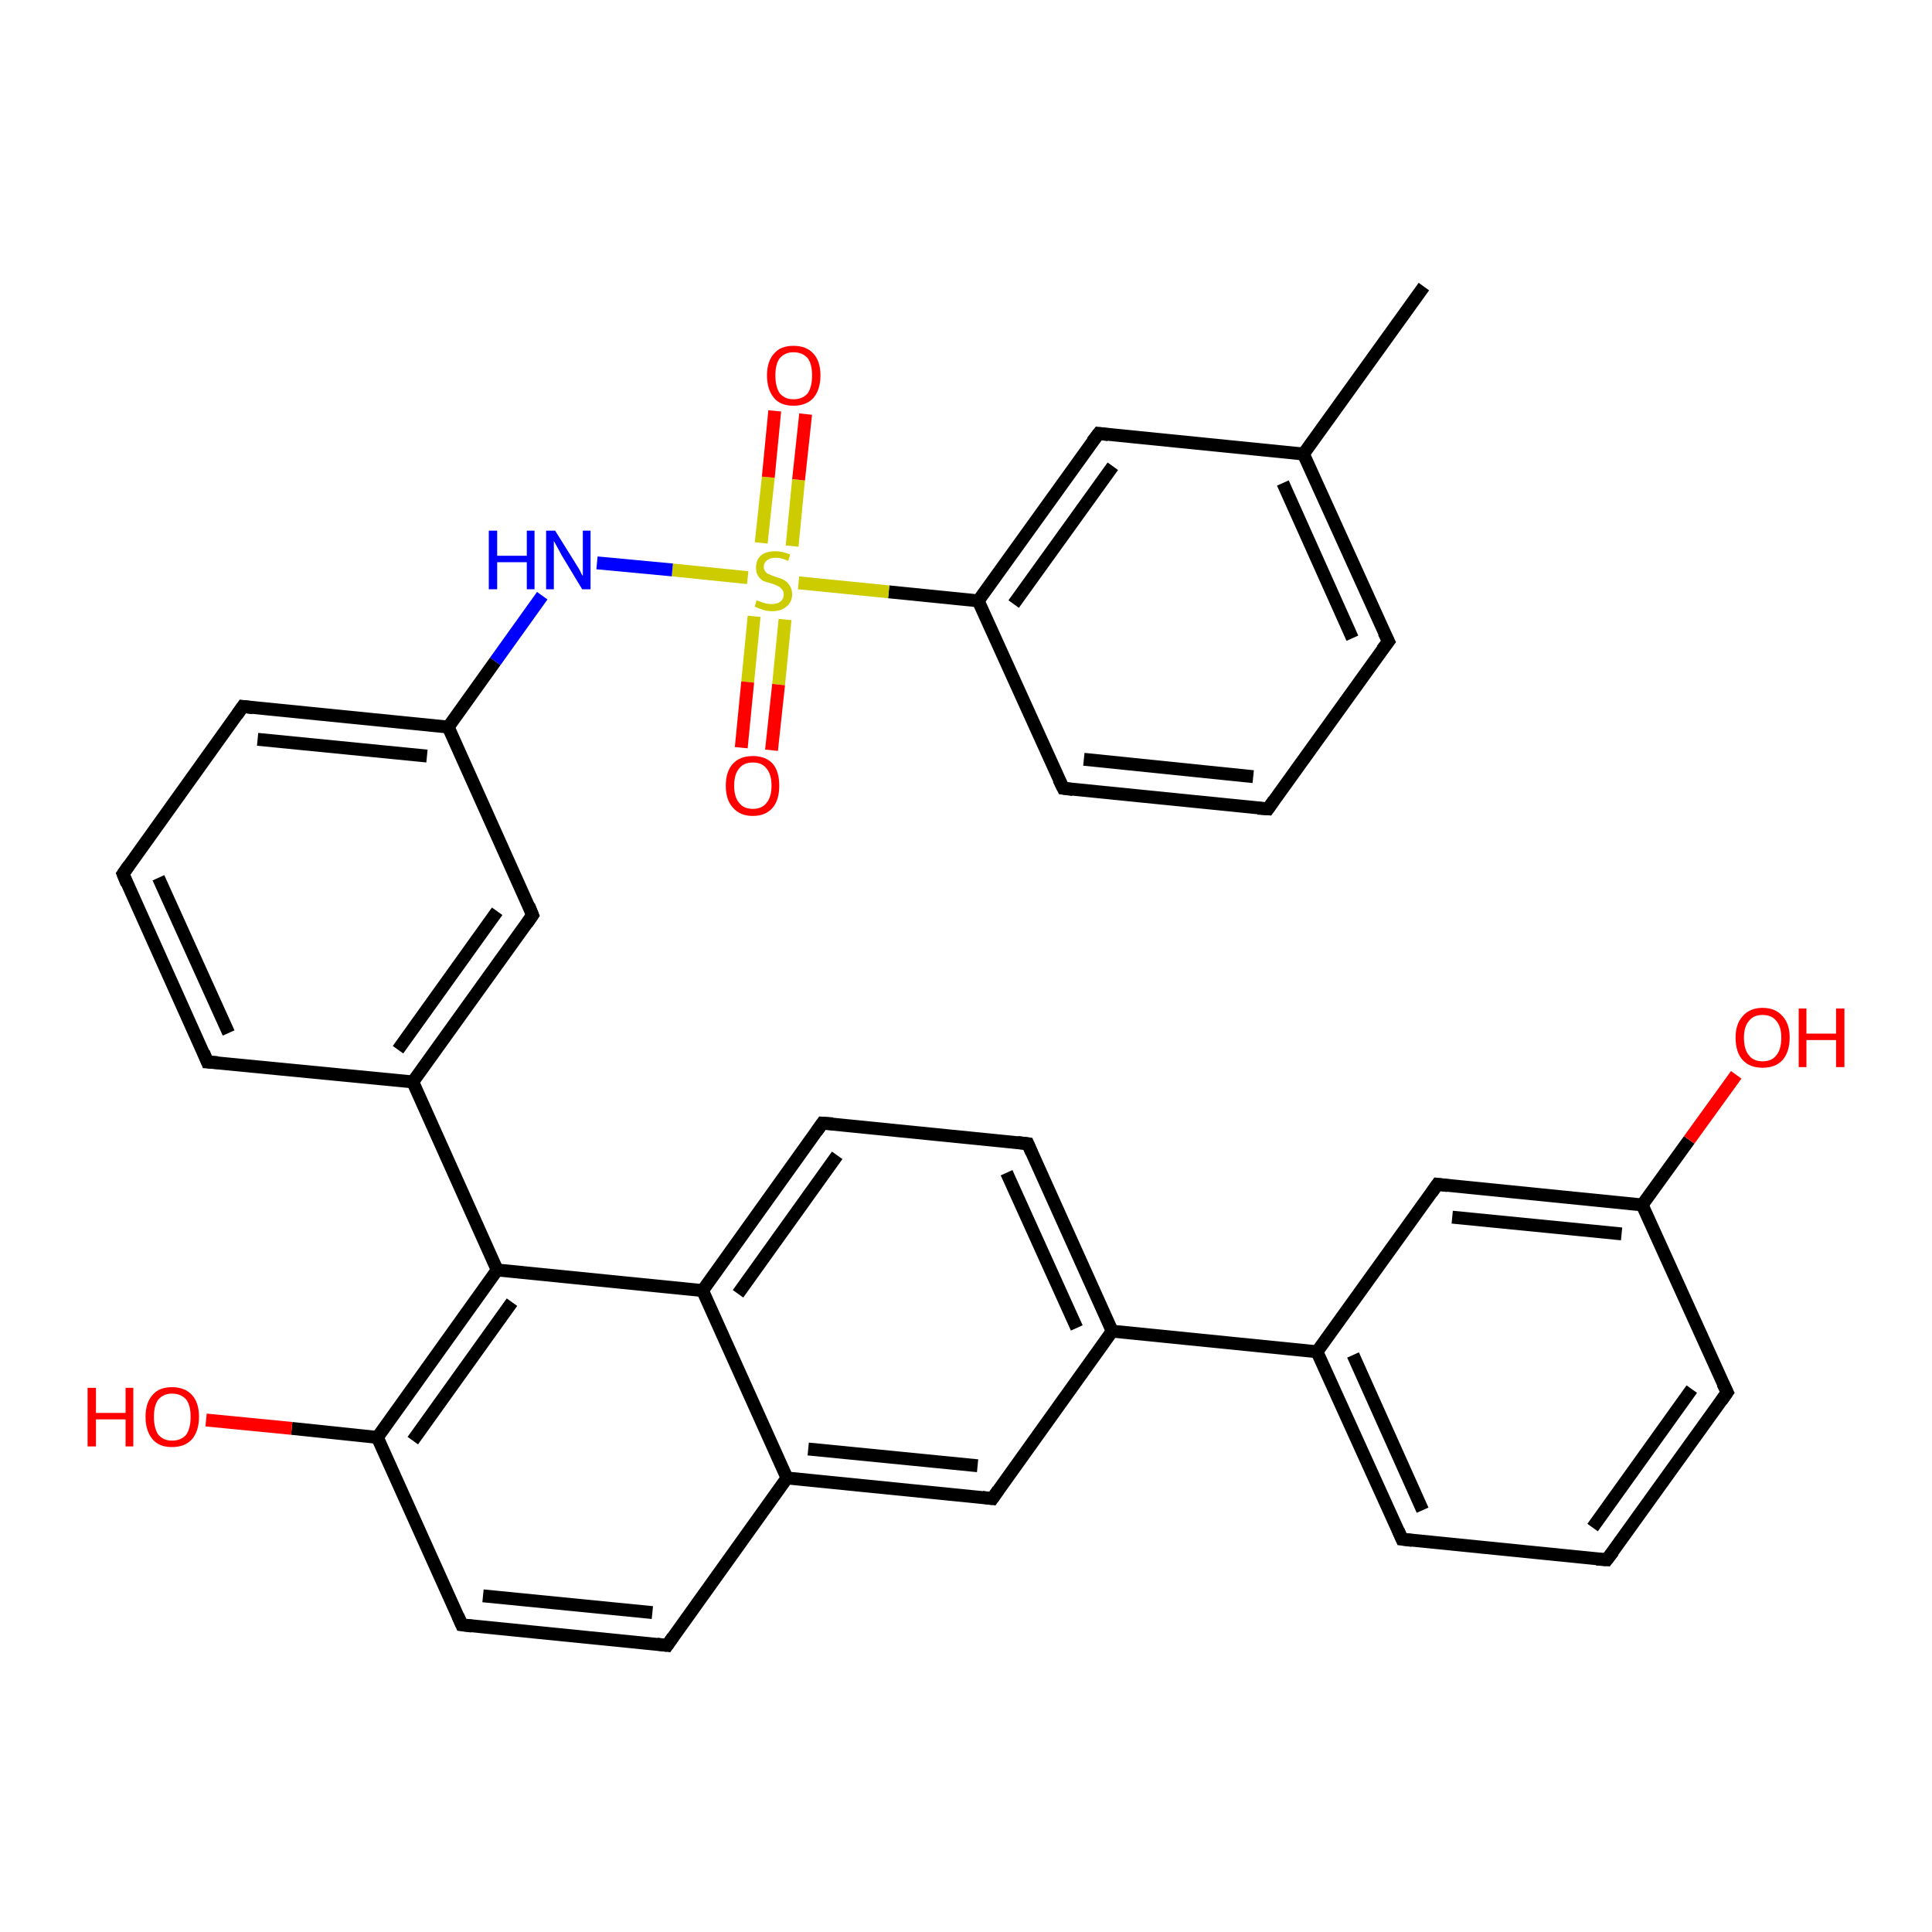 <?xml version='1.0' encoding='iso-8859-1'?>
<svg version='1.1' baseProfile='full'
              xmlns='http://www.w3.org/2000/svg'
                      xmlns:rdkit='http://www.rdkit.org/xml'
                      xmlns:xlink='http://www.w3.org/1999/xlink'
                  xml:space='preserve'
width='300px' height='300px' viewBox='0 0 300 300'>
<!-- END OF HEADER -->
<rect style='opacity:1.0;fill:#FFFFFF;stroke:none' width='300.0' height='300.0' x='0.0' y='0.0'> </rect>
<path class='bond-0 atom-0 atom-1' d='M 221.1,44.5 L 202.4,70.5' style='fill:none;fill-rule:evenodd;stroke:#000000;stroke-width:2.0px;stroke-linecap:butt;stroke-linejoin:miter;stroke-opacity:1' />
<path class='bond-1 atom-1 atom-2' d='M 202.4,70.5 L 215.6,99.6' style='fill:none;fill-rule:evenodd;stroke:#000000;stroke-width:2.0px;stroke-linecap:butt;stroke-linejoin:miter;stroke-opacity:1' />
<path class='bond-1 atom-1 atom-2' d='M 199.2,75.0 L 210.0,99.1' style='fill:none;fill-rule:evenodd;stroke:#000000;stroke-width:2.0px;stroke-linecap:butt;stroke-linejoin:miter;stroke-opacity:1' />
<path class='bond-2 atom-2 atom-3' d='M 215.6,99.6 L 196.9,125.6' style='fill:none;fill-rule:evenodd;stroke:#000000;stroke-width:2.0px;stroke-linecap:butt;stroke-linejoin:miter;stroke-opacity:1' />
<path class='bond-3 atom-3 atom-4' d='M 196.9,125.6 L 165.1,122.4' style='fill:none;fill-rule:evenodd;stroke:#000000;stroke-width:2.0px;stroke-linecap:butt;stroke-linejoin:miter;stroke-opacity:1' />
<path class='bond-3 atom-3 atom-4' d='M 194.6,120.6 L 168.3,117.9' style='fill:none;fill-rule:evenodd;stroke:#000000;stroke-width:2.0px;stroke-linecap:butt;stroke-linejoin:miter;stroke-opacity:1' />
<path class='bond-4 atom-4 atom-5' d='M 165.1,122.4 L 151.9,93.3' style='fill:none;fill-rule:evenodd;stroke:#000000;stroke-width:2.0px;stroke-linecap:butt;stroke-linejoin:miter;stroke-opacity:1' />
<path class='bond-5 atom-5 atom-6' d='M 151.9,93.3 L 170.6,67.3' style='fill:none;fill-rule:evenodd;stroke:#000000;stroke-width:2.0px;stroke-linecap:butt;stroke-linejoin:miter;stroke-opacity:1' />
<path class='bond-5 atom-5 atom-6' d='M 157.4,93.8 L 172.8,72.4' style='fill:none;fill-rule:evenodd;stroke:#000000;stroke-width:2.0px;stroke-linecap:butt;stroke-linejoin:miter;stroke-opacity:1' />
<path class='bond-6 atom-5 atom-7' d='M 151.9,93.3 L 138.0,91.9' style='fill:none;fill-rule:evenodd;stroke:#000000;stroke-width:2.0px;stroke-linecap:butt;stroke-linejoin:miter;stroke-opacity:1' />
<path class='bond-6 atom-5 atom-7' d='M 138.0,91.9 L 124.0,90.5' style='fill:none;fill-rule:evenodd;stroke:#CCCC00;stroke-width:2.0px;stroke-linecap:butt;stroke-linejoin:miter;stroke-opacity:1' />
<path class='bond-7 atom-7 atom-8' d='M 117.1,95.7 L 116.1,105.9' style='fill:none;fill-rule:evenodd;stroke:#CCCC00;stroke-width:2.0px;stroke-linecap:butt;stroke-linejoin:miter;stroke-opacity:1' />
<path class='bond-7 atom-7 atom-8' d='M 116.1,105.9 L 115.1,116.1' style='fill:none;fill-rule:evenodd;stroke:#FF0000;stroke-width:2.0px;stroke-linecap:butt;stroke-linejoin:miter;stroke-opacity:1' />
<path class='bond-7 atom-7 atom-8' d='M 121.9,96.2 L 120.9,106.3' style='fill:none;fill-rule:evenodd;stroke:#CCCC00;stroke-width:2.0px;stroke-linecap:butt;stroke-linejoin:miter;stroke-opacity:1' />
<path class='bond-7 atom-7 atom-8' d='M 120.9,106.3 L 119.8,116.5' style='fill:none;fill-rule:evenodd;stroke:#FF0000;stroke-width:2.0px;stroke-linecap:butt;stroke-linejoin:miter;stroke-opacity:1' />
<path class='bond-8 atom-7 atom-9' d='M 123.0,84.8 L 124.0,74.5' style='fill:none;fill-rule:evenodd;stroke:#CCCC00;stroke-width:2.0px;stroke-linecap:butt;stroke-linejoin:miter;stroke-opacity:1' />
<path class='bond-8 atom-7 atom-9' d='M 124.0,74.5 L 125.1,64.3' style='fill:none;fill-rule:evenodd;stroke:#FF0000;stroke-width:2.0px;stroke-linecap:butt;stroke-linejoin:miter;stroke-opacity:1' />
<path class='bond-8 atom-7 atom-9' d='M 118.2,84.3 L 119.3,74.1' style='fill:none;fill-rule:evenodd;stroke:#CCCC00;stroke-width:2.0px;stroke-linecap:butt;stroke-linejoin:miter;stroke-opacity:1' />
<path class='bond-8 atom-7 atom-9' d='M 119.3,74.1 L 120.3,63.8' style='fill:none;fill-rule:evenodd;stroke:#FF0000;stroke-width:2.0px;stroke-linecap:butt;stroke-linejoin:miter;stroke-opacity:1' />
<path class='bond-9 atom-7 atom-10' d='M 116.1,89.7 L 104.4,88.5' style='fill:none;fill-rule:evenodd;stroke:#CCCC00;stroke-width:2.0px;stroke-linecap:butt;stroke-linejoin:miter;stroke-opacity:1' />
<path class='bond-9 atom-7 atom-10' d='M 104.4,88.5 L 92.7,87.4' style='fill:none;fill-rule:evenodd;stroke:#0000FF;stroke-width:2.0px;stroke-linecap:butt;stroke-linejoin:miter;stroke-opacity:1' />
<path class='bond-10 atom-10 atom-11' d='M 84.2,92.5 L 76.9,102.7' style='fill:none;fill-rule:evenodd;stroke:#0000FF;stroke-width:2.0px;stroke-linecap:butt;stroke-linejoin:miter;stroke-opacity:1' />
<path class='bond-10 atom-10 atom-11' d='M 76.9,102.7 L 69.6,112.9' style='fill:none;fill-rule:evenodd;stroke:#000000;stroke-width:2.0px;stroke-linecap:butt;stroke-linejoin:miter;stroke-opacity:1' />
<path class='bond-11 atom-11 atom-12' d='M 69.6,112.9 L 37.7,109.7' style='fill:none;fill-rule:evenodd;stroke:#000000;stroke-width:2.0px;stroke-linecap:butt;stroke-linejoin:miter;stroke-opacity:1' />
<path class='bond-11 atom-11 atom-12' d='M 66.3,117.4 L 40.0,114.8' style='fill:none;fill-rule:evenodd;stroke:#000000;stroke-width:2.0px;stroke-linecap:butt;stroke-linejoin:miter;stroke-opacity:1' />
<path class='bond-12 atom-12 atom-13' d='M 37.7,109.7 L 19.1,135.7' style='fill:none;fill-rule:evenodd;stroke:#000000;stroke-width:2.0px;stroke-linecap:butt;stroke-linejoin:miter;stroke-opacity:1' />
<path class='bond-13 atom-13 atom-14' d='M 19.1,135.7 L 32.2,164.9' style='fill:none;fill-rule:evenodd;stroke:#000000;stroke-width:2.0px;stroke-linecap:butt;stroke-linejoin:miter;stroke-opacity:1' />
<path class='bond-13 atom-13 atom-14' d='M 24.6,136.3 L 35.5,160.4' style='fill:none;fill-rule:evenodd;stroke:#000000;stroke-width:2.0px;stroke-linecap:butt;stroke-linejoin:miter;stroke-opacity:1' />
<path class='bond-14 atom-14 atom-15' d='M 32.2,164.9 L 64.1,168.0' style='fill:none;fill-rule:evenodd;stroke:#000000;stroke-width:2.0px;stroke-linecap:butt;stroke-linejoin:miter;stroke-opacity:1' />
<path class='bond-15 atom-15 atom-16' d='M 64.1,168.0 L 82.7,142.1' style='fill:none;fill-rule:evenodd;stroke:#000000;stroke-width:2.0px;stroke-linecap:butt;stroke-linejoin:miter;stroke-opacity:1' />
<path class='bond-15 atom-15 atom-16' d='M 61.8,163.0 L 77.2,141.5' style='fill:none;fill-rule:evenodd;stroke:#000000;stroke-width:2.0px;stroke-linecap:butt;stroke-linejoin:miter;stroke-opacity:1' />
<path class='bond-16 atom-15 atom-17' d='M 64.1,168.0 L 77.2,197.2' style='fill:none;fill-rule:evenodd;stroke:#000000;stroke-width:2.0px;stroke-linecap:butt;stroke-linejoin:miter;stroke-opacity:1' />
<path class='bond-17 atom-17 atom-18' d='M 77.2,197.2 L 58.6,223.2' style='fill:none;fill-rule:evenodd;stroke:#000000;stroke-width:2.0px;stroke-linecap:butt;stroke-linejoin:miter;stroke-opacity:1' />
<path class='bond-17 atom-17 atom-18' d='M 79.5,202.2 L 64.1,223.7' style='fill:none;fill-rule:evenodd;stroke:#000000;stroke-width:2.0px;stroke-linecap:butt;stroke-linejoin:miter;stroke-opacity:1' />
<path class='bond-18 atom-18 atom-19' d='M 58.6,223.2 L 45.3,221.8' style='fill:none;fill-rule:evenodd;stroke:#000000;stroke-width:2.0px;stroke-linecap:butt;stroke-linejoin:miter;stroke-opacity:1' />
<path class='bond-18 atom-18 atom-19' d='M 45.3,221.8 L 32.0,220.5' style='fill:none;fill-rule:evenodd;stroke:#FF0000;stroke-width:2.0px;stroke-linecap:butt;stroke-linejoin:miter;stroke-opacity:1' />
<path class='bond-19 atom-18 atom-20' d='M 58.6,223.2 L 71.7,252.3' style='fill:none;fill-rule:evenodd;stroke:#000000;stroke-width:2.0px;stroke-linecap:butt;stroke-linejoin:miter;stroke-opacity:1' />
<path class='bond-20 atom-20 atom-21' d='M 71.7,252.3 L 103.6,255.5' style='fill:none;fill-rule:evenodd;stroke:#000000;stroke-width:2.0px;stroke-linecap:butt;stroke-linejoin:miter;stroke-opacity:1' />
<path class='bond-20 atom-20 atom-21' d='M 75.0,247.8 L 101.3,250.4' style='fill:none;fill-rule:evenodd;stroke:#000000;stroke-width:2.0px;stroke-linecap:butt;stroke-linejoin:miter;stroke-opacity:1' />
<path class='bond-21 atom-21 atom-22' d='M 103.6,255.5 L 122.2,229.5' style='fill:none;fill-rule:evenodd;stroke:#000000;stroke-width:2.0px;stroke-linecap:butt;stroke-linejoin:miter;stroke-opacity:1' />
<path class='bond-22 atom-22 atom-23' d='M 122.2,229.5 L 154.1,232.7' style='fill:none;fill-rule:evenodd;stroke:#000000;stroke-width:2.0px;stroke-linecap:butt;stroke-linejoin:miter;stroke-opacity:1' />
<path class='bond-22 atom-22 atom-23' d='M 125.5,225.0 L 151.8,227.6' style='fill:none;fill-rule:evenodd;stroke:#000000;stroke-width:2.0px;stroke-linecap:butt;stroke-linejoin:miter;stroke-opacity:1' />
<path class='bond-23 atom-23 atom-24' d='M 154.1,232.7 L 172.7,206.7' style='fill:none;fill-rule:evenodd;stroke:#000000;stroke-width:2.0px;stroke-linecap:butt;stroke-linejoin:miter;stroke-opacity:1' />
<path class='bond-24 atom-24 atom-25' d='M 172.7,206.7 L 159.6,177.6' style='fill:none;fill-rule:evenodd;stroke:#000000;stroke-width:2.0px;stroke-linecap:butt;stroke-linejoin:miter;stroke-opacity:1' />
<path class='bond-24 atom-24 atom-25' d='M 167.2,206.2 L 156.3,182.1' style='fill:none;fill-rule:evenodd;stroke:#000000;stroke-width:2.0px;stroke-linecap:butt;stroke-linejoin:miter;stroke-opacity:1' />
<path class='bond-25 atom-25 atom-26' d='M 159.6,177.6 L 127.7,174.4' style='fill:none;fill-rule:evenodd;stroke:#000000;stroke-width:2.0px;stroke-linecap:butt;stroke-linejoin:miter;stroke-opacity:1' />
<path class='bond-26 atom-26 atom-27' d='M 127.7,174.4 L 109.1,200.4' style='fill:none;fill-rule:evenodd;stroke:#000000;stroke-width:2.0px;stroke-linecap:butt;stroke-linejoin:miter;stroke-opacity:1' />
<path class='bond-26 atom-26 atom-27' d='M 130.0,179.4 L 114.6,200.9' style='fill:none;fill-rule:evenodd;stroke:#000000;stroke-width:2.0px;stroke-linecap:butt;stroke-linejoin:miter;stroke-opacity:1' />
<path class='bond-27 atom-24 atom-28' d='M 172.7,206.7 L 204.5,209.9' style='fill:none;fill-rule:evenodd;stroke:#000000;stroke-width:2.0px;stroke-linecap:butt;stroke-linejoin:miter;stroke-opacity:1' />
<path class='bond-28 atom-28 atom-29' d='M 204.5,209.9 L 217.7,239.0' style='fill:none;fill-rule:evenodd;stroke:#000000;stroke-width:2.0px;stroke-linecap:butt;stroke-linejoin:miter;stroke-opacity:1' />
<path class='bond-28 atom-28 atom-29' d='M 210.1,210.4 L 220.9,234.5' style='fill:none;fill-rule:evenodd;stroke:#000000;stroke-width:2.0px;stroke-linecap:butt;stroke-linejoin:miter;stroke-opacity:1' />
<path class='bond-29 atom-29 atom-30' d='M 217.7,239.0 L 249.5,242.2' style='fill:none;fill-rule:evenodd;stroke:#000000;stroke-width:2.0px;stroke-linecap:butt;stroke-linejoin:miter;stroke-opacity:1' />
<path class='bond-30 atom-30 atom-31' d='M 249.5,242.2 L 268.2,216.2' style='fill:none;fill-rule:evenodd;stroke:#000000;stroke-width:2.0px;stroke-linecap:butt;stroke-linejoin:miter;stroke-opacity:1' />
<path class='bond-30 atom-30 atom-31' d='M 247.3,237.2 L 262.7,215.7' style='fill:none;fill-rule:evenodd;stroke:#000000;stroke-width:2.0px;stroke-linecap:butt;stroke-linejoin:miter;stroke-opacity:1' />
<path class='bond-31 atom-31 atom-32' d='M 268.2,216.2 L 255.0,187.1' style='fill:none;fill-rule:evenodd;stroke:#000000;stroke-width:2.0px;stroke-linecap:butt;stroke-linejoin:miter;stroke-opacity:1' />
<path class='bond-32 atom-32 atom-33' d='M 255.0,187.1 L 262.3,177.0' style='fill:none;fill-rule:evenodd;stroke:#000000;stroke-width:2.0px;stroke-linecap:butt;stroke-linejoin:miter;stroke-opacity:1' />
<path class='bond-32 atom-32 atom-33' d='M 262.3,177.0 L 269.6,166.9' style='fill:none;fill-rule:evenodd;stroke:#FF0000;stroke-width:2.0px;stroke-linecap:butt;stroke-linejoin:miter;stroke-opacity:1' />
<path class='bond-33 atom-32 atom-34' d='M 255.0,187.1 L 223.2,183.9' style='fill:none;fill-rule:evenodd;stroke:#000000;stroke-width:2.0px;stroke-linecap:butt;stroke-linejoin:miter;stroke-opacity:1' />
<path class='bond-33 atom-32 atom-34' d='M 251.8,191.6 L 225.5,189.0' style='fill:none;fill-rule:evenodd;stroke:#000000;stroke-width:2.0px;stroke-linecap:butt;stroke-linejoin:miter;stroke-opacity:1' />
<path class='bond-34 atom-6 atom-1' d='M 170.6,67.3 L 202.4,70.5' style='fill:none;fill-rule:evenodd;stroke:#000000;stroke-width:2.0px;stroke-linecap:butt;stroke-linejoin:miter;stroke-opacity:1' />
<path class='bond-35 atom-16 atom-11' d='M 82.7,142.1 L 69.6,112.9' style='fill:none;fill-rule:evenodd;stroke:#000000;stroke-width:2.0px;stroke-linecap:butt;stroke-linejoin:miter;stroke-opacity:1' />
<path class='bond-36 atom-27 atom-17' d='M 109.1,200.4 L 77.2,197.2' style='fill:none;fill-rule:evenodd;stroke:#000000;stroke-width:2.0px;stroke-linecap:butt;stroke-linejoin:miter;stroke-opacity:1' />
<path class='bond-37 atom-34 atom-28' d='M 223.2,183.9 L 204.5,209.9' style='fill:none;fill-rule:evenodd;stroke:#000000;stroke-width:2.0px;stroke-linecap:butt;stroke-linejoin:miter;stroke-opacity:1' />
<path class='bond-38 atom-27 atom-22' d='M 109.1,200.4 L 122.2,229.5' style='fill:none;fill-rule:evenodd;stroke:#000000;stroke-width:2.0px;stroke-linecap:butt;stroke-linejoin:miter;stroke-opacity:1' />
<path d='M 214.9,98.2 L 215.6,99.6 L 214.6,100.9' style='fill:none;stroke:#000000;stroke-width:2.0px;stroke-linecap:butt;stroke-linejoin:miter;stroke-opacity:1;' />
<path d='M 197.8,124.3 L 196.9,125.6 L 195.3,125.5' style='fill:none;stroke:#000000;stroke-width:2.0px;stroke-linecap:butt;stroke-linejoin:miter;stroke-opacity:1;' />
<path d='M 166.6,122.6 L 165.1,122.4 L 164.4,121.0' style='fill:none;stroke:#000000;stroke-width:2.0px;stroke-linecap:butt;stroke-linejoin:miter;stroke-opacity:1;' />
<path d='M 169.6,68.6 L 170.6,67.3 L 172.1,67.5' style='fill:none;stroke:#000000;stroke-width:2.0px;stroke-linecap:butt;stroke-linejoin:miter;stroke-opacity:1;' />
<path d='M 39.3,109.9 L 37.7,109.7 L 36.8,111.0' style='fill:none;stroke:#000000;stroke-width:2.0px;stroke-linecap:butt;stroke-linejoin:miter;stroke-opacity:1;' />
<path d='M 20.0,134.4 L 19.1,135.7 L 19.7,137.2' style='fill:none;stroke:#000000;stroke-width:2.0px;stroke-linecap:butt;stroke-linejoin:miter;stroke-opacity:1;' />
<path d='M 31.6,163.4 L 32.2,164.9 L 33.8,165.0' style='fill:none;stroke:#000000;stroke-width:2.0px;stroke-linecap:butt;stroke-linejoin:miter;stroke-opacity:1;' />
<path d='M 81.8,143.4 L 82.7,142.1 L 82.1,140.6' style='fill:none;stroke:#000000;stroke-width:2.0px;stroke-linecap:butt;stroke-linejoin:miter;stroke-opacity:1;' />
<path d='M 71.1,250.9 L 71.7,252.3 L 73.3,252.5' style='fill:none;stroke:#000000;stroke-width:2.0px;stroke-linecap:butt;stroke-linejoin:miter;stroke-opacity:1;' />
<path d='M 102.0,255.3 L 103.6,255.5 L 104.5,254.2' style='fill:none;stroke:#000000;stroke-width:2.0px;stroke-linecap:butt;stroke-linejoin:miter;stroke-opacity:1;' />
<path d='M 152.5,232.5 L 154.1,232.7 L 155.0,231.4' style='fill:none;stroke:#000000;stroke-width:2.0px;stroke-linecap:butt;stroke-linejoin:miter;stroke-opacity:1;' />
<path d='M 160.2,179.0 L 159.6,177.6 L 158.0,177.4' style='fill:none;stroke:#000000;stroke-width:2.0px;stroke-linecap:butt;stroke-linejoin:miter;stroke-opacity:1;' />
<path d='M 129.3,174.5 L 127.7,174.4 L 126.8,175.7' style='fill:none;stroke:#000000;stroke-width:2.0px;stroke-linecap:butt;stroke-linejoin:miter;stroke-opacity:1;' />
<path d='M 217.1,237.6 L 217.7,239.0 L 219.3,239.2' style='fill:none;stroke:#000000;stroke-width:2.0px;stroke-linecap:butt;stroke-linejoin:miter;stroke-opacity:1;' />
<path d='M 247.9,242.1 L 249.5,242.2 L 250.5,240.9' style='fill:none;stroke:#000000;stroke-width:2.0px;stroke-linecap:butt;stroke-linejoin:miter;stroke-opacity:1;' />
<path d='M 267.3,217.5 L 268.2,216.2 L 267.5,214.8' style='fill:none;stroke:#000000;stroke-width:2.0px;stroke-linecap:butt;stroke-linejoin:miter;stroke-opacity:1;' />
<path d='M 224.8,184.1 L 223.2,183.9 L 222.3,185.2' style='fill:none;stroke:#000000;stroke-width:2.0px;stroke-linecap:butt;stroke-linejoin:miter;stroke-opacity:1;' />
<path class='atom-7' d='M 117.5 93.2
Q 117.6 93.3, 118.0 93.4
Q 118.5 93.6, 118.9 93.7
Q 119.4 93.8, 119.8 93.8
Q 120.7 93.8, 121.2 93.4
Q 121.7 93.0, 121.7 92.3
Q 121.7 91.8, 121.4 91.5
Q 121.2 91.2, 120.8 91.0
Q 120.4 90.8, 119.8 90.6
Q 119.0 90.4, 118.5 90.2
Q 118.0 89.9, 117.7 89.4
Q 117.4 89.0, 117.4 88.1
Q 117.4 87.0, 118.1 86.3
Q 118.9 85.6, 120.4 85.6
Q 121.5 85.6, 122.7 86.1
L 122.4 87.1
Q 121.3 86.6, 120.5 86.6
Q 119.6 86.6, 119.1 87.0
Q 118.6 87.4, 118.6 88.0
Q 118.6 88.5, 118.9 88.8
Q 119.1 89.1, 119.5 89.2
Q 119.9 89.4, 120.5 89.6
Q 121.3 89.8, 121.8 90.1
Q 122.3 90.4, 122.6 90.9
Q 123.0 91.4, 123.0 92.3
Q 123.0 93.5, 122.1 94.2
Q 121.3 94.9, 119.9 94.9
Q 119.1 94.9, 118.5 94.7
Q 117.9 94.5, 117.2 94.2
L 117.5 93.2
' fill='#CCCC00'/>
<path class='atom-8' d='M 112.7 122.0
Q 112.7 119.8, 113.8 118.6
Q 114.9 117.4, 116.9 117.4
Q 118.9 117.4, 120.0 118.6
Q 121.0 119.8, 121.0 122.0
Q 121.0 124.2, 120.0 125.4
Q 118.9 126.7, 116.9 126.7
Q 114.9 126.7, 113.8 125.4
Q 112.7 124.2, 112.7 122.0
M 116.9 125.6
Q 118.3 125.6, 119.0 124.7
Q 119.8 123.8, 119.8 122.0
Q 119.8 120.2, 119.0 119.3
Q 118.3 118.4, 116.9 118.4
Q 115.5 118.4, 114.8 119.3
Q 114.0 120.2, 114.0 122.0
Q 114.0 123.8, 114.8 124.7
Q 115.5 125.6, 116.9 125.6
' fill='#FF0000'/>
<path class='atom-9' d='M 119.1 58.3
Q 119.1 56.1, 120.2 54.9
Q 121.2 53.7, 123.2 53.7
Q 125.2 53.7, 126.3 54.9
Q 127.4 56.1, 127.4 58.3
Q 127.4 60.5, 126.3 61.8
Q 125.2 63.0, 123.2 63.0
Q 121.2 63.0, 120.2 61.8
Q 119.1 60.5, 119.1 58.3
M 123.2 62.0
Q 124.6 62.0, 125.4 61.1
Q 126.1 60.1, 126.1 58.3
Q 126.1 56.5, 125.4 55.6
Q 124.6 54.7, 123.2 54.7
Q 121.9 54.7, 121.1 55.6
Q 120.4 56.5, 120.4 58.3
Q 120.4 60.1, 121.1 61.1
Q 121.9 62.0, 123.2 62.0
' fill='#FF0000'/>
<path class='atom-10' d='M 75.9 82.4
L 77.2 82.4
L 77.2 86.3
L 81.8 86.3
L 81.8 82.4
L 83.0 82.4
L 83.0 91.5
L 81.8 91.5
L 81.8 87.3
L 77.2 87.3
L 77.2 91.5
L 75.9 91.5
L 75.9 82.4
' fill='#0000FF'/>
<path class='atom-10' d='M 86.2 82.4
L 89.2 87.2
Q 89.5 87.7, 90.0 88.5
Q 90.4 89.4, 90.5 89.4
L 90.5 82.4
L 91.7 82.4
L 91.7 91.5
L 90.4 91.5
L 87.2 86.2
Q 86.9 85.6, 86.5 84.9
Q 86.1 84.2, 86.0 84.0
L 86.0 91.5
L 84.8 91.5
L 84.8 82.4
L 86.2 82.4
' fill='#0000FF'/>
<path class='atom-19' d='M 13.6 215.5
L 14.9 215.5
L 14.9 219.4
L 19.5 219.4
L 19.5 215.5
L 20.7 215.5
L 20.7 224.6
L 19.5 224.6
L 19.5 220.4
L 14.9 220.4
L 14.9 224.6
L 13.6 224.6
L 13.6 215.5
' fill='#FF0000'/>
<path class='atom-19' d='M 22.6 220.0
Q 22.6 217.8, 23.7 216.6
Q 24.7 215.4, 26.7 215.4
Q 28.7 215.4, 29.8 216.6
Q 30.9 217.8, 30.9 220.0
Q 30.9 222.2, 29.8 223.5
Q 28.7 224.7, 26.7 224.7
Q 24.7 224.7, 23.7 223.5
Q 22.6 222.2, 22.6 220.0
M 26.7 223.7
Q 28.1 223.7, 28.9 222.8
Q 29.6 221.8, 29.6 220.0
Q 29.6 218.2, 28.9 217.3
Q 28.1 216.4, 26.7 216.4
Q 25.4 216.4, 24.6 217.3
Q 23.9 218.2, 23.9 220.0
Q 23.9 221.8, 24.6 222.8
Q 25.4 223.7, 26.7 223.7
' fill='#FF0000'/>
<path class='atom-33' d='M 269.5 161.1
Q 269.5 159.0, 270.6 157.8
Q 271.7 156.5, 273.7 156.5
Q 275.7 156.5, 276.8 157.8
Q 277.9 159.0, 277.9 161.1
Q 277.9 163.3, 276.8 164.6
Q 275.7 165.8, 273.7 165.8
Q 271.7 165.8, 270.6 164.6
Q 269.5 163.4, 269.5 161.1
M 273.7 164.8
Q 275.1 164.8, 275.8 163.9
Q 276.6 163.0, 276.6 161.1
Q 276.6 159.4, 275.8 158.5
Q 275.1 157.6, 273.7 157.6
Q 272.3 157.6, 271.6 158.5
Q 270.8 159.4, 270.8 161.1
Q 270.8 163.0, 271.6 163.9
Q 272.3 164.8, 273.7 164.8
' fill='#FF0000'/>
<path class='atom-33' d='M 279.3 156.6
L 280.5 156.6
L 280.5 160.5
L 285.1 160.5
L 285.1 156.6
L 286.4 156.6
L 286.4 165.7
L 285.1 165.7
L 285.1 161.5
L 280.5 161.5
L 280.5 165.7
L 279.3 165.7
L 279.3 156.6
' fill='#FF0000'/>
</svg>
